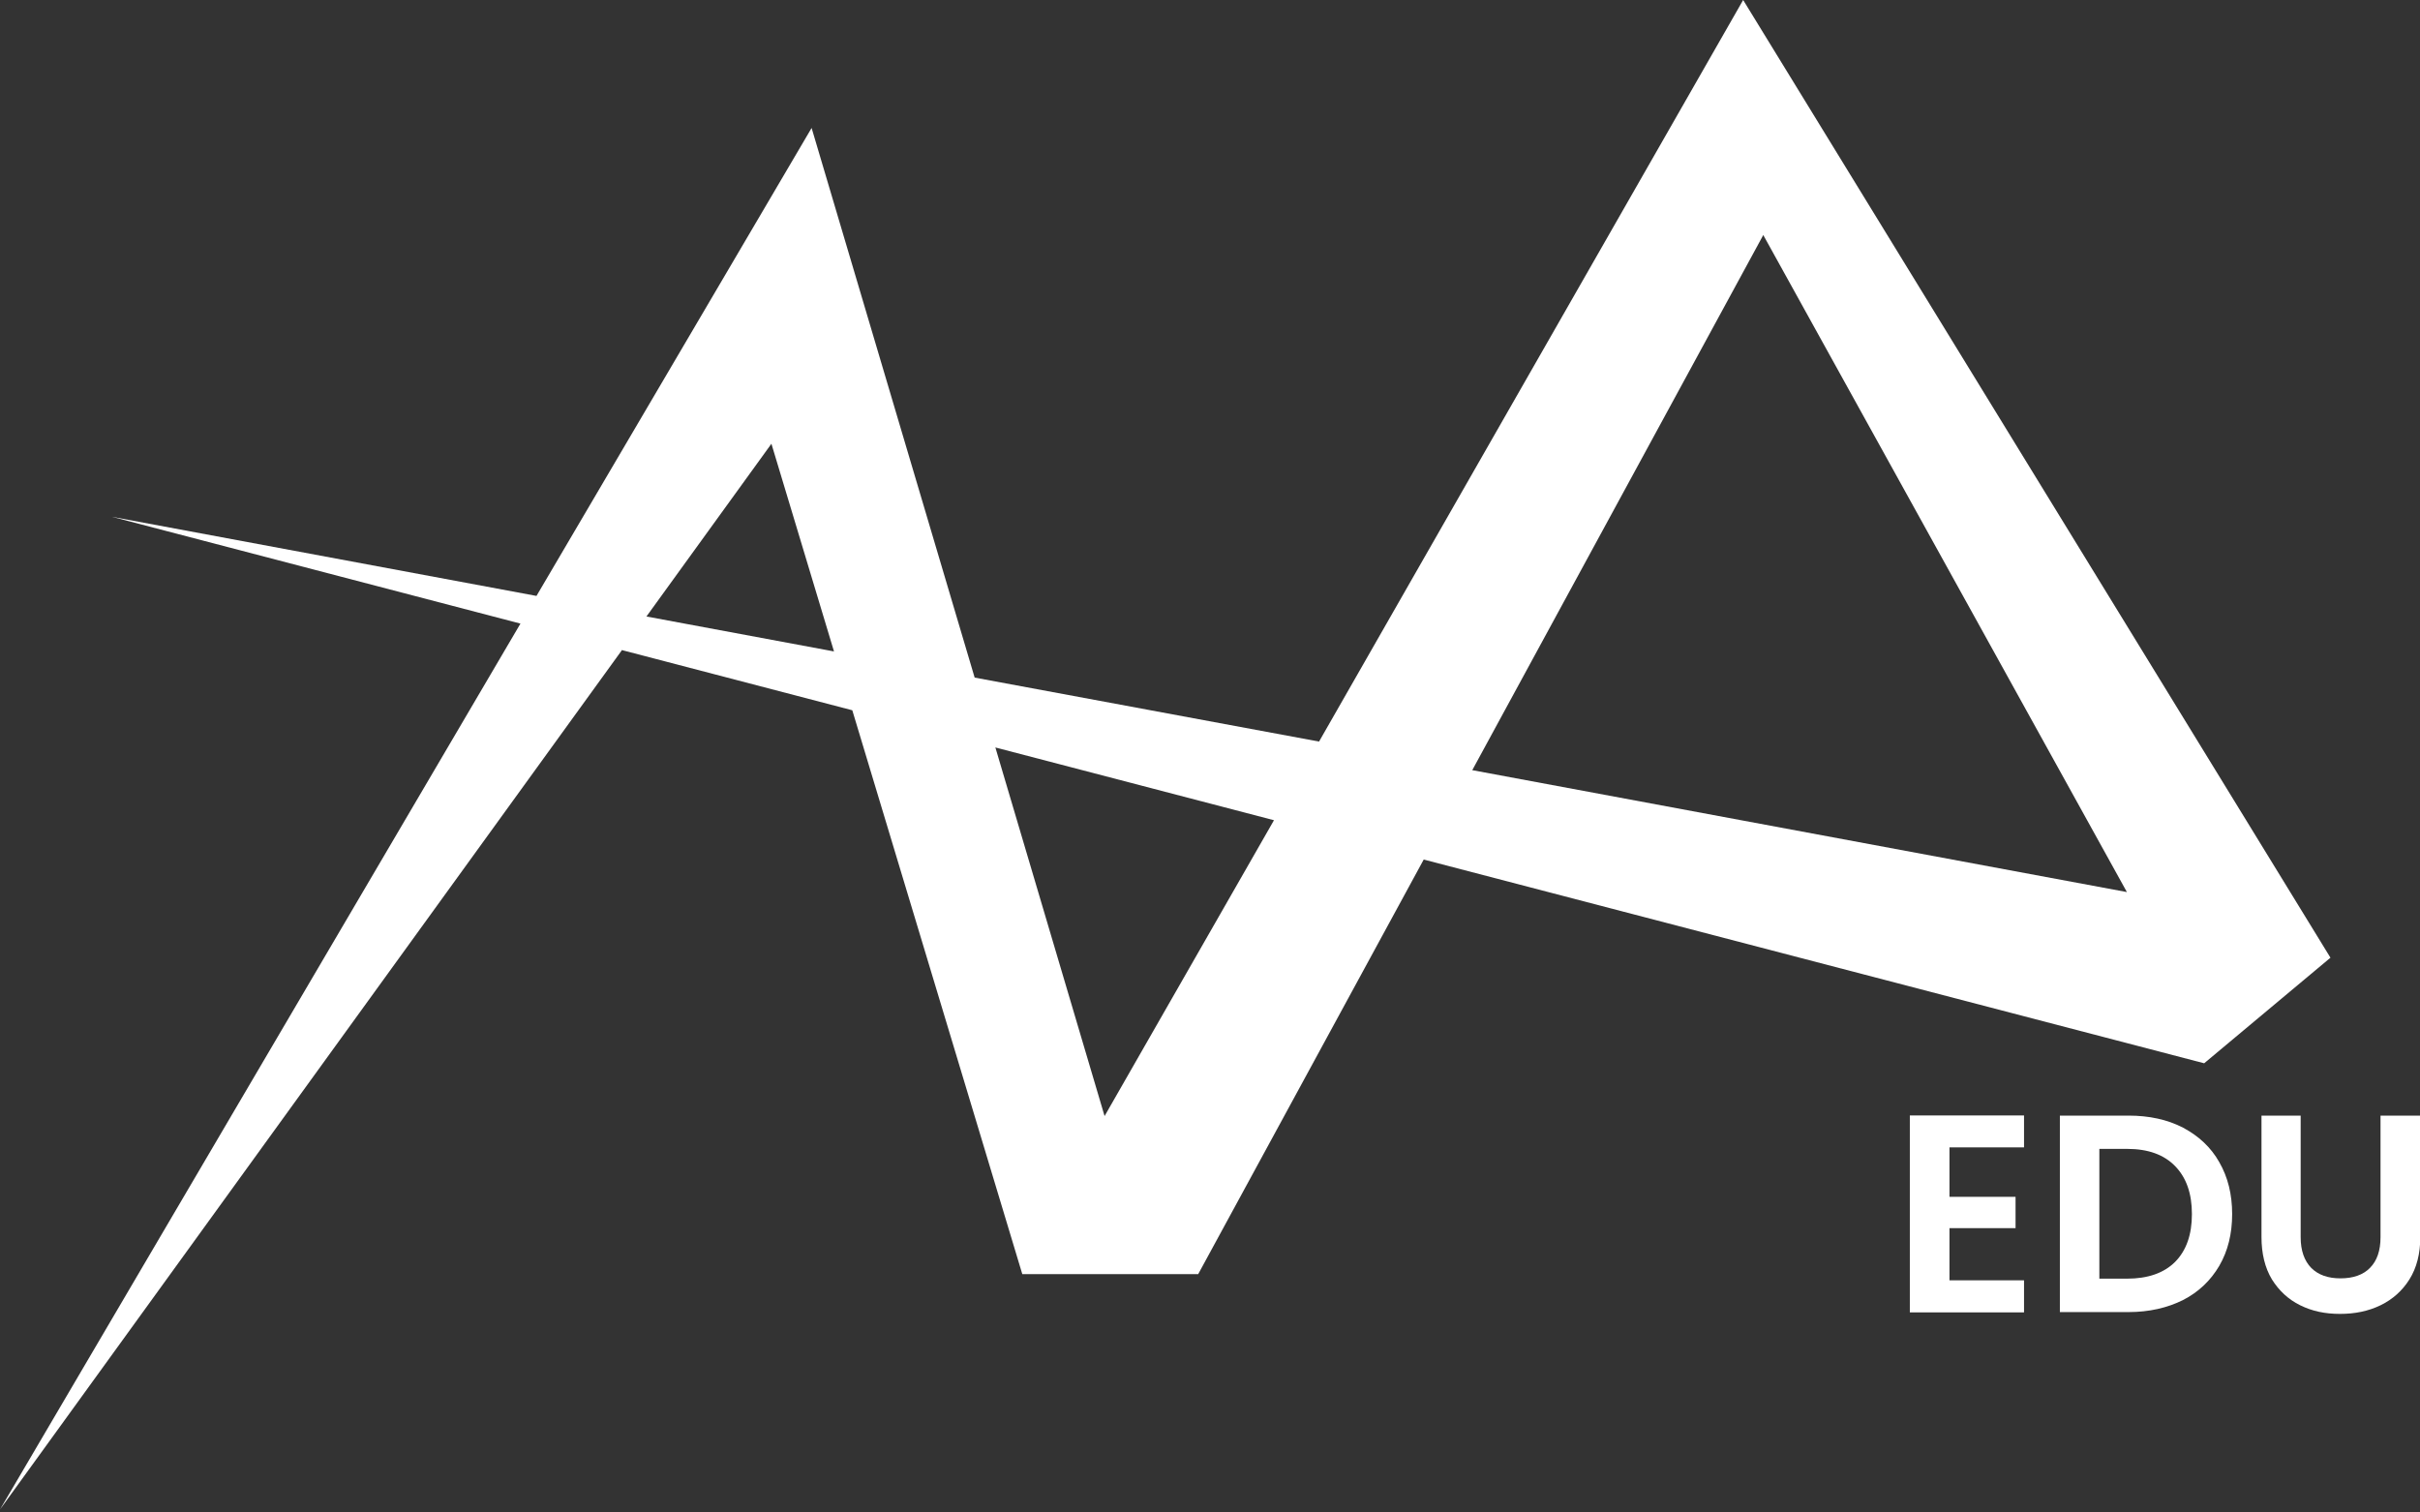 <svg xmlns="http://www.w3.org/2000/svg" width="16" height="10" viewBox="0 0 16 10" fill="none"><rect x="0" y="0" width="16" height="10" fill="#333333" stroke="none"/><g clip-path="url(#clip0_63_6)"><path fill-rule="evenodd" clip-rule="evenodd" d="M5.101 2.933L4.274 4.076L5.514 4.307L5.1 2.933H5.101ZM4.113 4.297L0 9.98L3.441 4.123L0.741 3.417L3.547 3.94L5.366 0.846L6.444 4.48L8.721 4.903L11.525 0L15.408 6.332L14.573 7.03L9.413 5.683L7.922 8.424H6.759L5.635 4.696L4.115 4.299L4.113 4.297ZM6.581 4.942L7.303 7.379L8.423 5.423L6.581 4.942ZM14.061 5.896L11.658 1.554L9.734 5.092L14.062 5.898L14.061 5.896Z" fill="white"></path><path d="M12.889 7.586V7.913H13.326V8.12H12.889V8.465H13.382V8.677H12.627V7.375H13.382V7.586H12.889Z" fill="white"></path><path d="M14.434 7.456C14.537 7.511 14.618 7.586 14.673 7.684C14.73 7.783 14.758 7.897 14.758 8.027C14.758 8.157 14.73 8.271 14.673 8.369C14.616 8.466 14.537 8.542 14.434 8.595C14.33 8.647 14.209 8.675 14.073 8.675H13.619V7.376H14.073C14.209 7.376 14.33 7.402 14.434 7.456ZM14.381 8.343C14.455 8.268 14.492 8.163 14.492 8.027C14.492 7.891 14.455 7.786 14.381 7.71C14.307 7.634 14.202 7.596 14.064 7.596H13.88V8.454H14.064C14.2 8.454 14.307 8.417 14.381 8.343Z" fill="white"></path><path d="M15.211 7.376V8.18C15.211 8.268 15.235 8.336 15.281 8.383C15.327 8.429 15.391 8.452 15.474 8.452C15.558 8.452 15.624 8.429 15.669 8.383C15.716 8.336 15.739 8.268 15.739 8.18V7.376H16.002V8.179C16.002 8.288 15.978 8.383 15.93 8.459C15.883 8.534 15.819 8.591 15.739 8.63C15.658 8.669 15.57 8.687 15.471 8.687C15.372 8.687 15.287 8.669 15.208 8.63C15.129 8.591 15.068 8.534 15.021 8.459C14.975 8.383 14.952 8.288 14.952 8.179V7.376H15.211Z" fill="white"></path></g><defs><clipPath id="clip0_63_6"><rect width="16" height="9.98" fill="white"></rect></clipPath></defs></svg>
